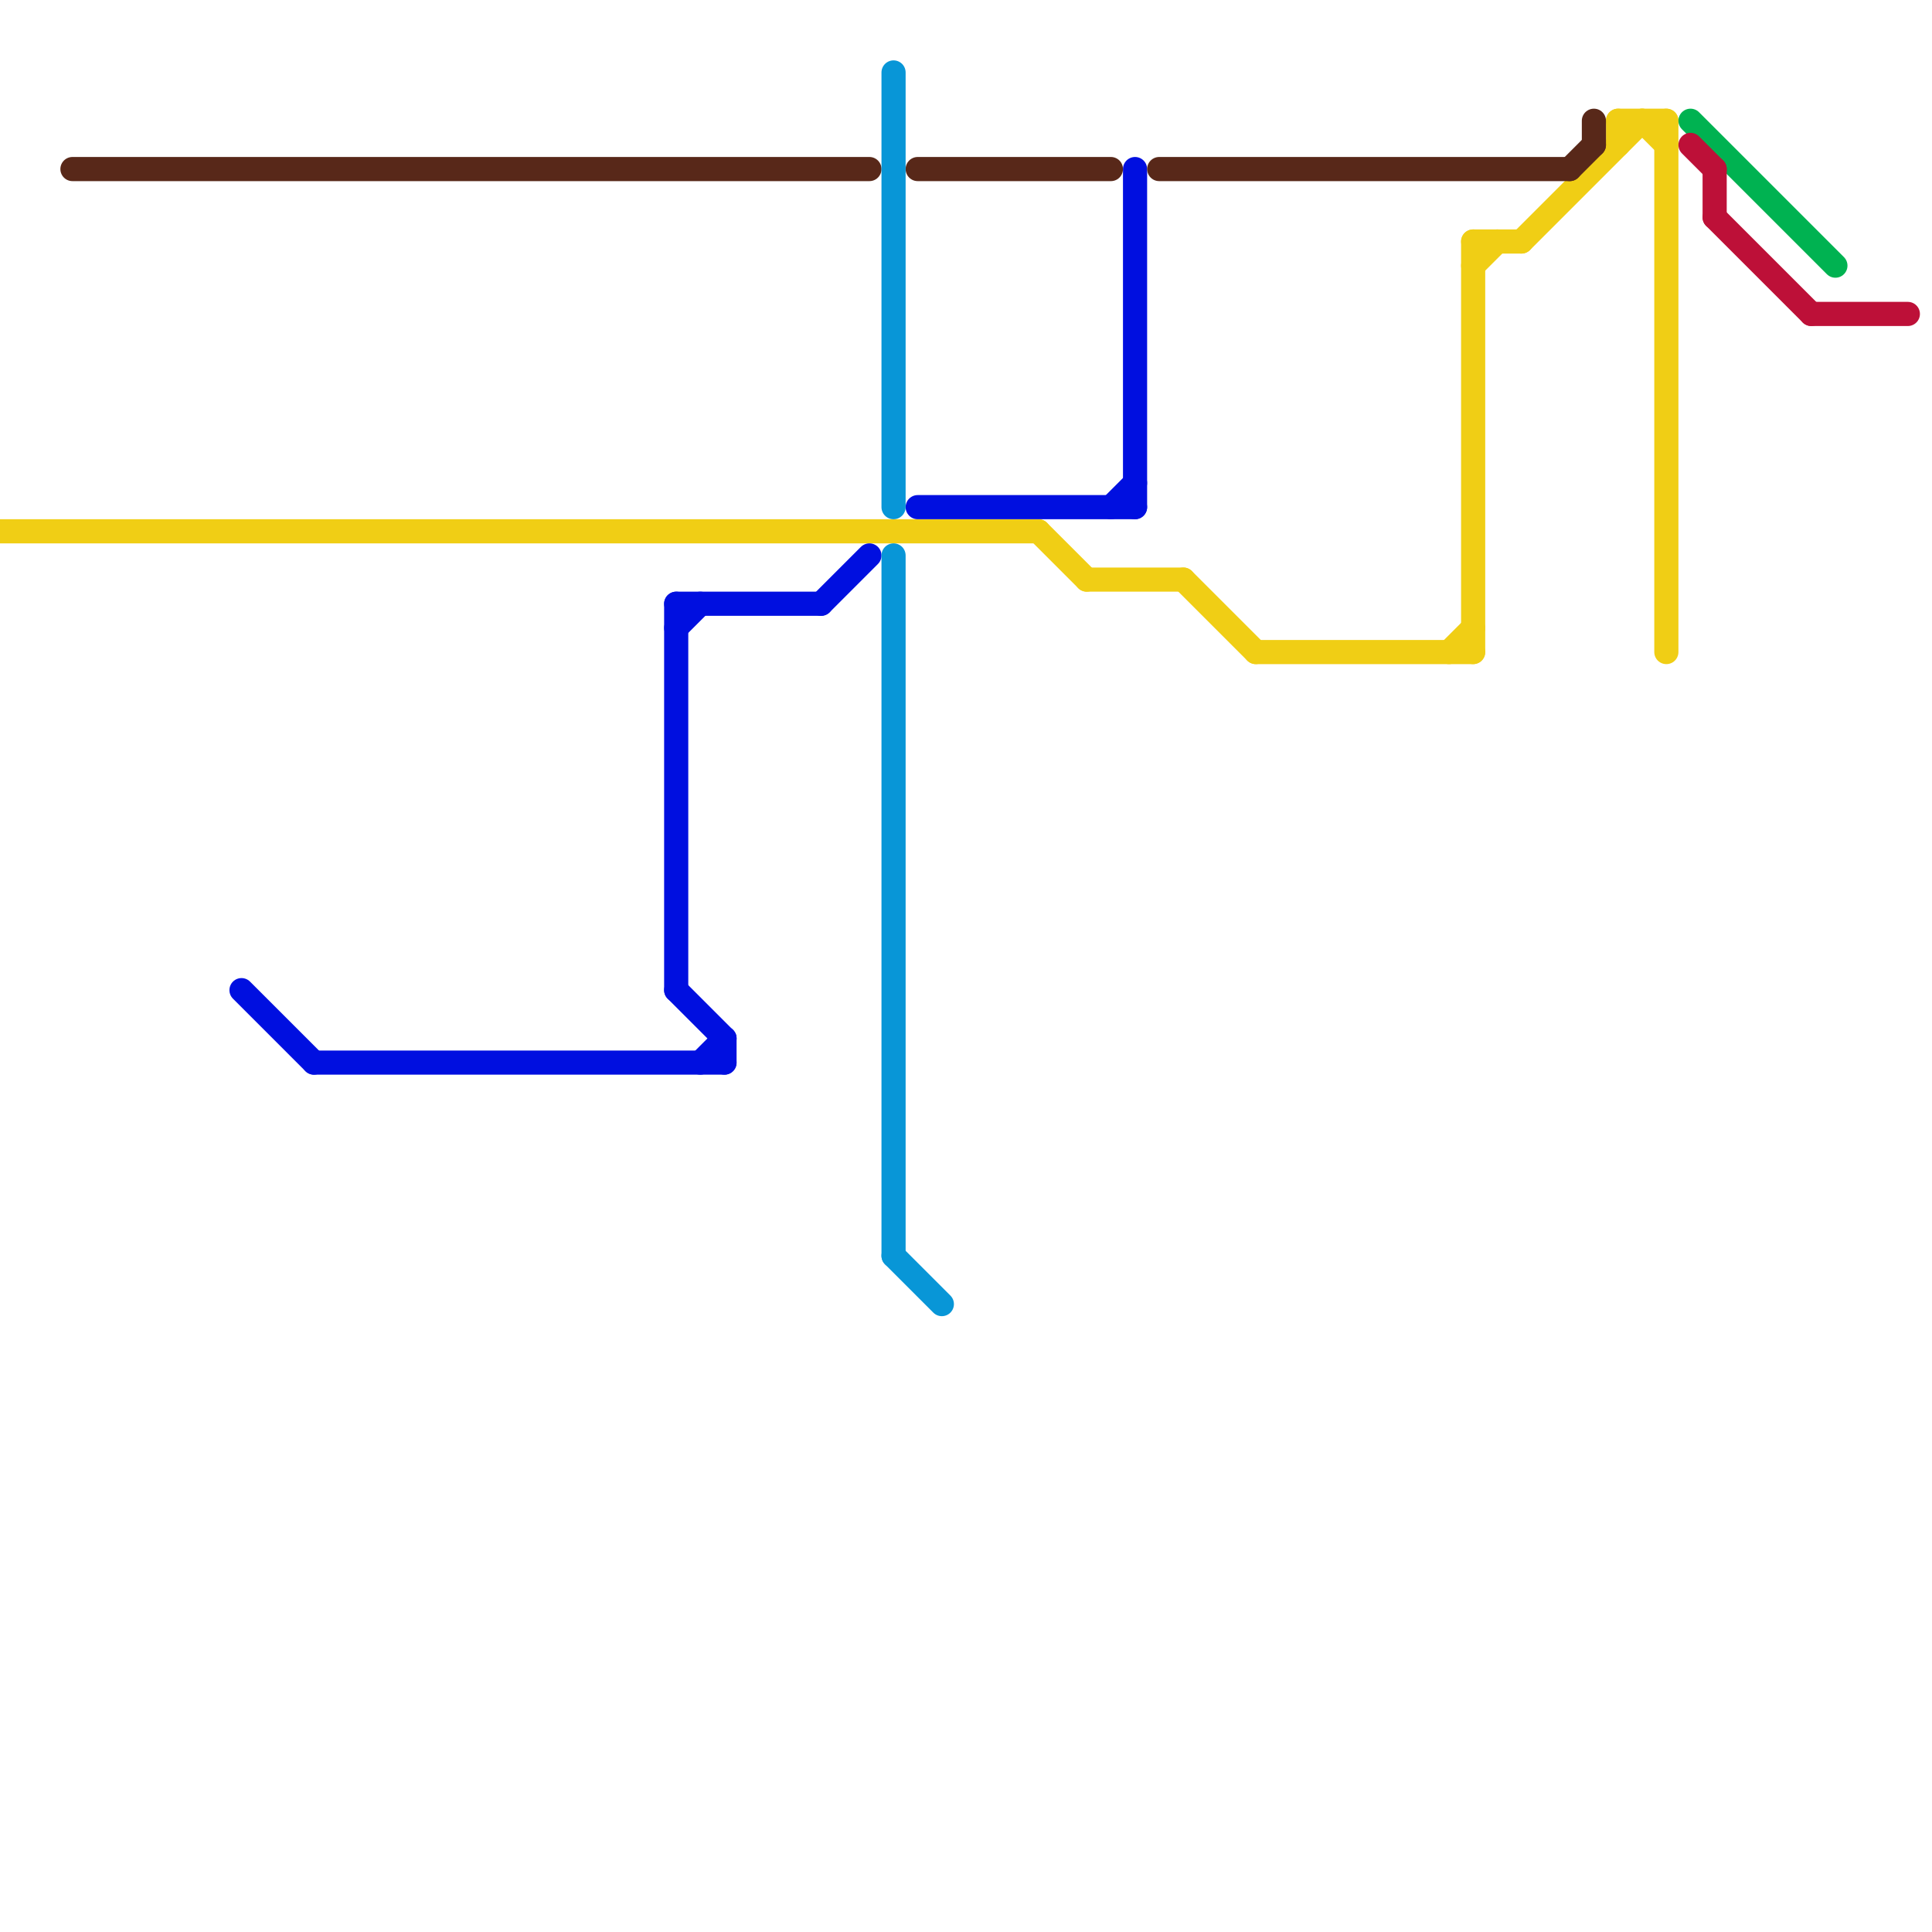 
<svg version="1.1" xmlns="http://www.w3.org/2000/svg" viewBox="0 0 80 80">
<style>text { font: 1px Helvetica; font-weight: 600; white-space: pre; dominant-baseline: central; } line { stroke-width: 1; fill: none; stroke-linecap: round; stroke-linejoin: round; } .c0 { stroke: #f0ce15 } .c1 { stroke: #000fe0 } .c2 { stroke: #582819 } .c3 { stroke: #0896d7 } .c4 { stroke: #00b251 } .c5 { stroke: #bd1038 }</style><defs><g id="wm-xf"><circle r="1.2" fill="#000"/><circle r="0.9" fill="#fff"/><circle r="0.6" fill="#000"/><circle r="0.3" fill="#fff"/></g><g id="wm"><circle r="0.6" fill="#000"/><circle r="0.3" fill="#fff"/></g></defs><line class="c0" x1="0" y1="22" x2="43" y2="22"/><line class="c0" x1="49" y1="24" x2="52" y2="27"/><line class="c0" x1="63" y1="10" x2="68" y2="5"/><line class="c0" x1="69" y1="5" x2="69" y2="27"/><line class="c0" x1="68" y1="5" x2="69" y2="6"/><line class="c0" x1="52" y1="27" x2="61" y2="27"/><line class="c0" x1="67" y1="5" x2="67" y2="6"/><line class="c0" x1="61" y1="11" x2="62" y2="10"/><line class="c0" x1="67" y1="5" x2="69" y2="5"/><line class="c0" x1="61" y1="10" x2="61" y2="27"/><line class="c0" x1="43" y1="22" x2="45" y2="24"/><line class="c0" x1="60" y1="27" x2="61" y2="26"/><line class="c0" x1="61" y1="10" x2="63" y2="10"/><line class="c0" x1="45" y1="24" x2="49" y2="24"/><line class="c1" x1="30" y1="43" x2="30" y2="44"/><line class="c1" x1="28" y1="26" x2="29" y2="25"/><line class="c1" x1="29" y1="44" x2="30" y2="43"/><line class="c1" x1="13" y1="44" x2="30" y2="44"/><line class="c1" x1="34" y1="25" x2="36" y2="23"/><line class="c1" x1="47" y1="7" x2="47" y2="21"/><line class="c1" x1="28" y1="41" x2="30" y2="43"/><line class="c1" x1="28" y1="25" x2="34" y2="25"/><line class="c1" x1="38" y1="21" x2="47" y2="21"/><line class="c1" x1="10" y1="41" x2="13" y2="44"/><line class="c1" x1="46" y1="21" x2="47" y2="20"/><line class="c1" x1="28" y1="25" x2="28" y2="41"/><line class="c2" x1="3" y1="7" x2="36" y2="7"/><line class="c2" x1="66" y1="5" x2="66" y2="6"/><line class="c2" x1="38" y1="7" x2="46" y2="7"/><line class="c2" x1="65" y1="7" x2="66" y2="6"/><line class="c2" x1="48" y1="7" x2="65" y2="7"/><line class="c3" x1="37" y1="23" x2="37" y2="52"/><line class="c3" x1="37" y1="52" x2="39" y2="54"/><line class="c3" x1="37" y1="3" x2="37" y2="21"/><line class="c4" x1="70" y1="5" x2="76" y2="11"/><line class="c5" x1="71" y1="7" x2="71" y2="9"/><line class="c5" x1="75" y1="13" x2="79" y2="13"/><line class="c5" x1="71" y1="9" x2="75" y2="13"/><line class="c5" x1="70" y1="6" x2="71" y2="7"/>
</svg>
